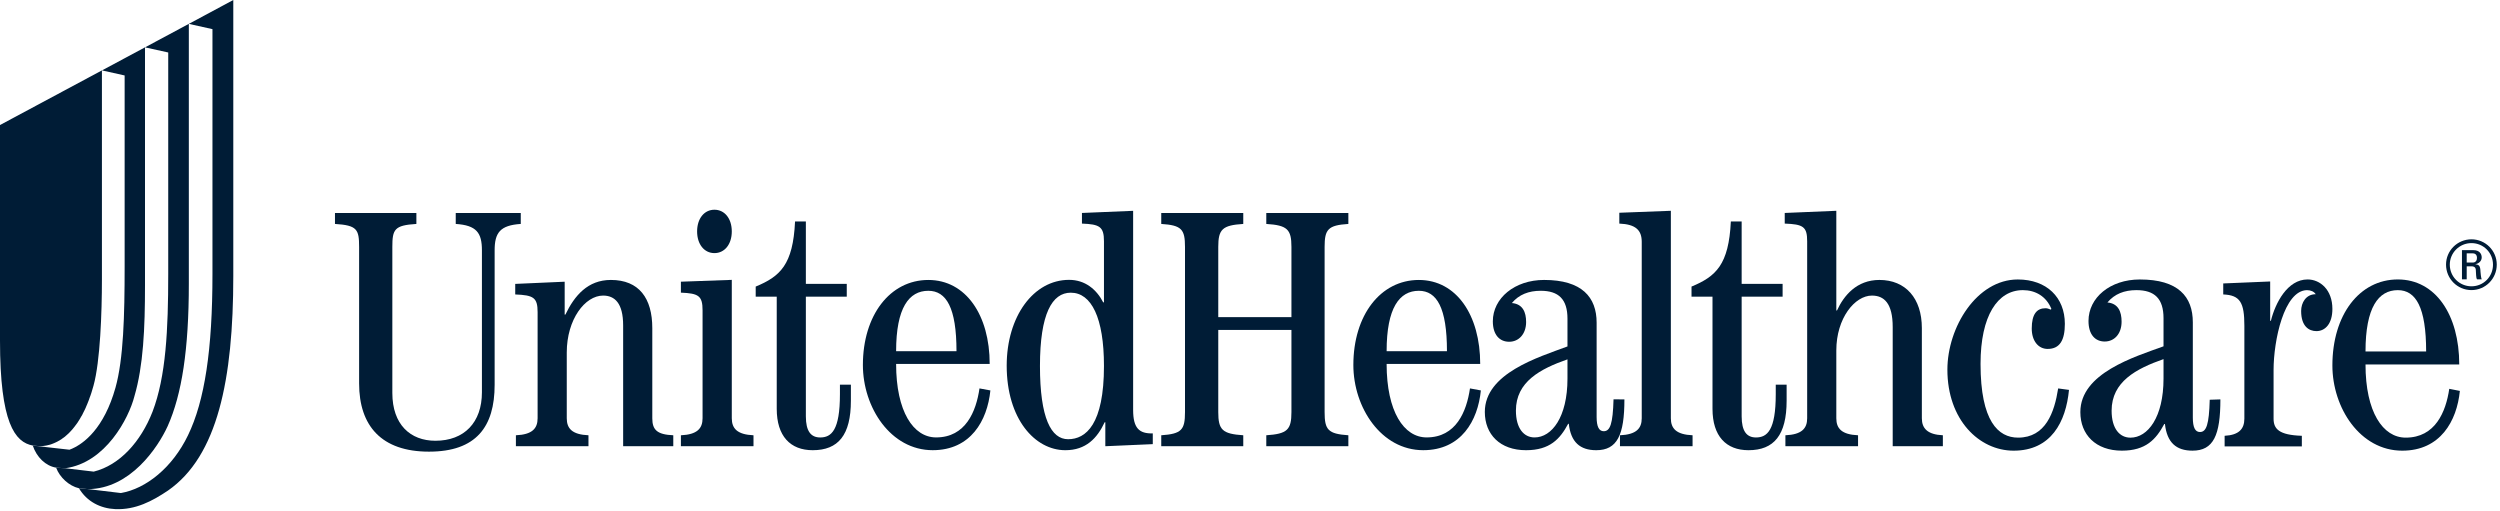 <?xml version="1.0" encoding="UTF-8"?> <svg xmlns="http://www.w3.org/2000/svg" xmlns:xlink="http://www.w3.org/1999/xlink" width="186px" height="38px" viewBox="0 0 186 38" version="1.1"><title>AE5BA6C8-FF70-4455-85D0-6417B5A6B472</title><g id="Page-2" stroke="none" stroke-width="1" fill="none" fill-rule="evenodd"><g id="PayersHome-blue-version" transform="translate(-384, -829)" fill="#001C36"><g id="Group-39" transform="translate(-5, 760)"><g id="Group-10-Copy-6"><g id="Group-54" transform="translate(0, 65)"><g id="UHC"><g transform="translate(389, 4)"><path d="M24.922,15.848 L30.979,15.848 L30.979,16.661 C29.343,16.762 29.19,17.063 29.19,18.372 L29.19,29.238 C29.19,31.582 30.525,32.792 32.394,32.792 C34.541,32.792 35.855,31.431 35.855,29.189 L35.855,18.624 C35.855,17.314 35.451,16.762 33.907,16.661 L33.907,15.848 L38.745,15.848 L38.745,16.661 C37.207,16.762 36.801,17.314 36.801,18.624 L36.801,28.632 C36.801,31.756 35.427,33.603 31.914,33.603 C28.382,33.603 26.718,31.683 26.718,28.529 L26.718,18.372 C26.718,17.063 26.567,16.762 24.922,16.661 L24.922,15.848 Z" id="Fill-1"></path><path d="M38.383,33.195 L38.383,32.384 C39.593,32.333 39.998,31.881 39.998,31.116 L39.998,23.227 C39.998,22.137 39.694,21.961 38.333,21.907 L38.333,21.122 L42.012,20.959 L42.012,23.404 L42.066,23.404 C42.745,21.991 43.73,20.828 45.45,20.828 C47.546,20.828 48.531,22.191 48.531,24.412 L48.531,31.122 C48.531,31.978 48.883,32.333 50.092,32.384 L50.092,33.195 L46.362,33.195 L46.362,24.21 C46.362,22.546 45.729,21.991 44.872,21.991 C43.53,21.991 42.167,23.754 42.167,26.229 L42.167,31.122 C42.167,31.881 42.567,32.333 43.782,32.384 L43.782,33.195 L38.383,33.195 Z" id="Fill-3"></path><path d="M54.445,17.219 C54.445,18.176 53.912,18.831 53.153,18.831 C52.398,18.831 51.865,18.176 51.865,17.219 C51.865,16.258 52.398,15.604 53.153,15.604 C53.912,15.604 54.445,16.258 54.445,17.219 L54.445,17.219 Z M50.659,33.196 L50.659,32.385 C51.869,32.331 52.271,31.88 52.271,31.117 L52.271,23.088 C52.271,22.005 51.97,21.826 50.659,21.773 L50.659,20.958 L54.445,20.822 L54.445,31.117 C54.445,31.88 54.849,32.331 56.06,32.385 L56.06,33.196 L50.659,33.196 Z" id="Fill-5"></path><path d="M59.956,16.476 L59.956,21.122 L62.999,21.122 L62.999,22.072 L59.956,22.072 L59.956,30.973 C59.956,32.091 60.337,32.547 61.023,32.547 C61.859,32.547 62.491,32.012 62.491,29.331 L62.491,28.621 L63.306,28.621 L63.306,29.812 C63.306,32.368 62.369,33.495 60.466,33.495 C58.798,33.495 57.789,32.446 57.789,30.418 L57.789,22.072 L56.224,22.072 L56.224,21.322 C58.041,20.567 59.002,19.707 59.152,16.476 L59.956,16.476 Z" id="Fill-7"></path><path d="M73.633,27.079 C73.633,23.452 71.864,20.829 69.067,20.829 C66.218,20.829 64.199,23.452 64.199,27.154 C64.199,30.317 66.267,33.494 69.393,33.494 C72.216,33.494 73.457,31.303 73.685,29.048 L72.874,28.898 C72.623,30.62 71.842,32.544 69.645,32.544 C67.957,32.544 66.671,30.62 66.671,27.079 L73.633,27.079 Z M66.671,26.128 C66.671,22.897 67.628,21.635 69.067,21.635 C70.406,21.635 71.163,22.897 71.163,26.128 L66.671,26.128 Z" id="Fill-9"></path><path d="M80.497,16.635 C81.806,16.685 82.135,16.859 82.135,17.945 L82.135,22.481 L82.084,22.505 C81.58,21.522 80.723,20.821 79.54,20.821 C76.893,20.821 74.898,23.541 74.898,27.205 C74.898,31.167 76.995,33.495 79.263,33.495 C80.796,33.495 81.632,32.603 82.185,31.419 L82.236,31.419 L82.236,33.199 L85.767,33.044 L85.767,32.246 C84.76,32.268 84.305,31.866 84.305,30.498 L84.305,15.685 L80.497,15.844 L80.497,16.635 Z M77.373,27.228 C77.373,23.339 78.28,21.776 79.665,21.776 C81.202,21.776 82.135,23.644 82.135,27.228 C82.135,31.573 80.796,32.678 79.465,32.678 C78.205,32.678 77.373,31.113 77.373,27.228 L77.373,27.228 Z" id="Fill-11"></path><path d="M86.397,33.195 L86.397,32.384 C87.913,32.281 88.164,31.978 88.164,30.66 L88.164,18.368 C88.164,17.063 87.913,16.758 86.397,16.661 L86.397,15.846 L92.499,15.846 L92.499,16.661 C90.94,16.758 90.639,17.063 90.639,18.368 L90.639,23.593 L96.083,23.593 L96.083,18.368 C96.083,17.063 95.773,16.758 94.212,16.661 L94.212,15.846 L100.318,15.846 L100.318,16.661 C98.805,16.758 98.551,17.063 98.551,18.368 L98.551,30.66 C98.551,31.978 98.805,32.281 100.318,32.384 L100.318,33.195 L94.212,33.195 L94.212,32.384 C95.773,32.281 96.083,31.978 96.083,30.66 L96.083,24.547 L90.639,24.547 L90.639,30.66 C90.639,31.978 90.94,32.281 92.499,32.384 L92.499,33.195 L86.397,33.195 Z" id="Fill-13"></path><path d="M110.127,27.079 C110.127,23.452 108.364,20.829 105.562,20.829 C102.711,20.829 100.69,23.452 100.69,27.154 C100.69,30.317 102.759,33.494 105.889,33.494 C108.712,33.494 109.953,31.303 110.176,29.048 L109.366,28.898 C109.114,30.62 108.334,32.544 106.141,32.544 C104.449,32.544 103.165,30.62 103.165,27.079 L110.127,27.079 Z M103.165,26.128 C103.165,22.897 104.12,21.635 105.562,21.635 C106.897,21.635 107.654,22.897 107.654,26.128 L103.165,26.128 Z" id="Fill-15"></path><path d="M120.047,29.709 C119.996,31.528 119.798,32.083 119.316,32.083 C118.97,32.083 118.789,31.752 118.789,31.025 L118.789,24.005 C118.789,22.116 117.702,20.828 114.881,20.828 C112.683,20.828 111.067,22.191 111.067,23.906 C111.067,24.917 111.576,25.427 112.284,25.427 C112.987,25.427 113.543,24.863 113.543,23.958 C113.543,23.223 113.29,22.616 112.483,22.546 C113.012,21.911 113.743,21.634 114.627,21.634 C115.964,21.634 116.62,22.266 116.62,23.707 L116.62,25.775 C114.449,26.585 110.471,27.774 110.471,30.649 C110.471,32.319 111.6,33.495 113.537,33.495 C115.304,33.495 116.063,32.666 116.67,31.533 L116.719,31.533 C116.869,32.891 117.553,33.495 118.761,33.495 C120.322,33.495 120.856,32.367 120.856,29.716 L120.047,29.709 Z M116.62,28.176 C116.62,31.027 115.457,32.545 114.171,32.545 C113.389,32.545 112.784,31.892 112.784,30.548 C112.784,28.402 114.599,27.443 116.62,26.736 L116.62,28.176 Z" id="Fill-17"></path><path d="M120.526,33.195 L120.526,32.384 C121.734,32.333 122.145,31.881 122.145,31.122 L122.145,17.996 C122.145,17.136 121.713,16.685 120.477,16.635 L120.477,15.829 L124.312,15.683 L124.312,31.122 C124.312,31.881 124.716,32.333 125.927,32.384 L125.927,33.195 L120.526,33.195 Z" id="Fill-19"></path><path d="M129.579,16.476 L129.579,21.122 L132.626,21.122 L132.626,22.072 L129.579,22.072 L129.579,30.973 C129.579,32.091 129.962,32.547 130.642,32.547 C131.484,32.547 132.116,32.012 132.116,29.331 L132.116,28.621 L132.925,28.621 L132.925,29.812 C132.925,32.368 131.987,33.495 130.087,33.495 C128.421,33.495 127.41,32.446 127.41,30.418 L127.41,22.072 L125.849,22.072 L125.849,21.322 C127.662,20.567 128.621,19.707 128.775,16.476 L129.579,16.476 Z" id="Fill-21"></path><path d="M132.834,33.195 L132.834,32.384 C134.044,32.333 134.453,31.881 134.453,31.122 L134.453,17.945 C134.453,16.859 134.15,16.685 132.784,16.635 L132.784,15.844 L136.622,15.683 L136.622,23.1 L136.672,23.1 C137.179,21.991 138.138,20.828 139.828,20.828 C141.774,20.828 142.986,22.191 142.986,24.412 L142.986,31.122 C142.986,31.881 143.416,32.333 144.549,32.384 L144.549,33.195 L140.817,33.195 L140.817,24.335 C140.817,22.574 140.185,21.991 139.271,21.991 C138.009,21.991 136.622,23.655 136.622,26.076 L136.622,31.122 C136.622,31.881 137.024,32.333 138.239,32.384 L138.239,33.195 L132.834,33.195 Z" id="Fill-23"></path><path d="M153.933,29.008 C153.705,31.393 152.598,33.53 149.814,33.53 C147.253,33.53 144.886,31.24 144.886,27.505 C144.886,24.345 147.072,20.793 150.125,20.793 C152.273,20.793 153.625,22.128 153.625,24.093 C153.625,25.302 153.254,25.96 152.346,25.96 C151.643,25.96 151.162,25.351 151.162,24.446 C151.162,23.362 151.542,22.932 152.194,22.932 C152.368,22.932 152.469,23.008 152.574,23.036 L152.624,22.984 C152.245,22.051 151.441,21.586 150.504,21.586 C148.62,21.586 147.352,23.489 147.352,27.073 C147.352,31.347 148.67,32.56 150.145,32.56 C152.194,32.56 152.849,30.685 153.127,28.899 L153.933,29.008 Z" id="Fill-25"></path><path d="M164.404,29.741 C164.354,31.577 164.159,32.142 163.675,32.142 C163.326,32.142 163.146,31.809 163.146,31.07 L163.146,23.983 C163.146,22.07 162.06,20.793 159.207,20.793 C156.993,20.793 155.384,22.145 155.384,23.878 C155.384,24.901 155.887,25.409 156.591,25.409 C157.296,25.409 157.846,24.852 157.846,23.932 C157.846,23.19 157.597,22.575 156.793,22.504 C157.322,21.868 158.053,21.586 158.949,21.586 C160.304,21.586 160.966,22.22 160.966,23.678 L160.966,25.766 C158.784,26.561 154.778,27.765 154.778,30.661 C154.778,32.334 155.92,33.529 157.868,33.529 C159.648,33.529 160.409,32.689 161.022,31.545 L161.071,31.545 C161.224,32.921 161.905,33.529 163.124,33.529 C164.679,33.529 165.197,32.388 165.197,29.715 L164.404,29.741 Z M160.966,28.167 C160.966,31.04 159.8,32.562 158.506,32.562 C157.715,32.562 157.104,31.906 157.104,30.558 C157.104,28.393 158.934,27.432 160.966,26.718 L160.966,28.167 Z" id="Fill-27"></path><path d="M165.512,33.212 L165.512,32.423 C166.576,32.369 166.981,31.913 166.981,31.148 L166.981,24.242 C166.981,22.515 166.671,21.956 165.409,21.907 L165.409,21.088 L168.901,20.942 L168.901,23.87 L168.954,23.87 C169.281,22.55 170.18,20.791 171.685,20.791 C172.62,20.791 173.53,21.561 173.53,22.984 C173.53,24.078 173.001,24.635 172.343,24.635 C171.788,24.635 171.205,24.283 171.205,23.137 C171.205,22.528 171.56,21.89 172.289,21.89 C172.166,21.69 171.913,21.587 171.638,21.587 C169.933,21.61 169.154,25.328 169.154,27.534 L169.154,31.148 C169.154,31.911 169.554,32.369 171.257,32.423 L171.257,33.212 L165.512,33.212 Z" id="Fill-29"></path><path d="M182.968,27.114 C182.968,23.429 181.208,20.791 178.398,20.791 C175.538,20.791 173.53,23.429 173.53,27.19 C173.53,30.344 175.59,33.53 178.726,33.53 C181.564,33.53 182.79,31.328 183.014,29.084 L182.225,28.929 C181.973,30.649 181.184,32.56 178.984,32.56 C177.284,32.56 175.994,30.649 175.994,27.114 L182.968,27.114 Z M175.994,26.147 C175.994,22.868 176.953,21.587 178.398,21.587 C179.741,21.587 180.505,22.868 180.505,26.147 L175.994,26.147 Z" id="Fill-31"></path><path d="M183.523,18.85 L183.976,18.85 C184.213,18.85 184.288,19.027 184.288,19.181 C184.288,19.373 184.191,19.534 183.976,19.534 L183.523,19.534 L183.523,18.85 Z M183.523,19.814 L183.873,19.814 C183.976,19.814 184.172,19.824 184.2,20.059 C184.226,20.351 184.204,20.633 184.288,20.783 L184.636,20.783 C184.585,20.646 184.555,20.312 184.548,20.216 C184.535,19.779 184.443,19.691 184.168,19.663 L184.168,19.657 C184.447,19.603 184.639,19.405 184.639,19.147 C184.639,18.878 184.454,18.612 184.032,18.612 L183.17,18.612 L183.17,20.783 L183.523,20.783 L183.523,19.814 Z M183.877,17.805 C182.835,17.805 181.985,18.642 181.985,19.687 C181.985,20.742 182.835,21.583 183.877,21.583 C184.912,21.583 185.759,20.742 185.759,19.687 C185.759,18.642 184.912,17.805 183.877,17.805 L183.877,17.805 Z M183.877,18.087 C184.772,18.087 185.479,18.805 185.479,19.691 C185.479,20.585 184.772,21.301 183.877,21.301 C182.985,21.301 182.265,20.585 182.265,19.691 C182.265,18.805 182.985,18.087 183.877,18.087 L183.877,18.087 Z" id="Fill-33"></path><path d="M2.95,33.195 L2.941,33.195 L2.989,33.195 C2.999,33.195 3.01,33.195 3.027,33.19 L3.075,33.19 C3.088,33.19 3.101,33.19 3.116,33.188 L3.165,33.188 C3.18,33.182 3.197,33.182 3.214,33.18 C3.227,33.18 3.245,33.178 3.257,33.175 C3.279,33.173 3.298,33.169 3.318,33.165 C3.331,33.162 3.346,33.16 3.361,33.16 C3.382,33.156 3.404,33.15 3.425,33.15 C3.438,33.15 3.449,33.143 3.464,33.143 C3.49,33.137 3.513,33.132 3.533,33.128 C3.55,33.126 3.565,33.119 3.58,33.115 C3.604,33.111 3.627,33.104 3.655,33.1 C3.67,33.094 3.685,33.089 3.696,33.087 C3.722,33.079 3.748,33.072 3.78,33.064 C3.791,33.055 3.804,33.053 3.819,33.049 C3.844,33.04 3.875,33.029 3.902,33.018 C3.915,33.014 3.928,33.006 3.943,33.001 C3.969,32.993 3.999,32.98 4.029,32.969 C4.044,32.967 4.057,32.96 4.07,32.947 C4.1,32.937 4.133,32.922 4.16,32.909 C4.173,32.902 4.188,32.896 4.201,32.887 C4.234,32.874 4.262,32.859 4.296,32.84 C4.309,32.836 4.324,32.825 4.339,32.814 C4.369,32.801 4.401,32.784 4.431,32.765 C4.444,32.754 4.459,32.748 4.472,32.737 C4.502,32.715 4.539,32.7 4.571,32.679 C4.584,32.67 4.599,32.657 4.61,32.646 C4.646,32.623 4.676,32.603 4.709,32.576 C4.722,32.569 4.739,32.556 4.754,32.545 C4.786,32.52 4.816,32.496 4.853,32.47 C4.868,32.457 4.879,32.444 4.891,32.431 C4.928,32.401 4.962,32.376 4.99,32.348 C5.005,32.335 5.02,32.32 5.033,32.305 C5.07,32.272 5.102,32.247 5.132,32.216 C5.149,32.197 5.167,32.18 5.182,32.163 C5.216,32.13 5.242,32.103 5.272,32.068 C5.296,32.047 5.315,32.027 5.328,32.006 C5.358,31.974 5.386,31.941 5.416,31.905 C5.433,31.89 5.453,31.864 5.47,31.838 C5.502,31.804 5.53,31.769 5.558,31.728 C5.575,31.707 5.592,31.683 5.61,31.657 C5.642,31.619 5.67,31.58 5.698,31.541 C5.719,31.516 5.736,31.488 5.756,31.462 C5.779,31.419 5.805,31.378 5.835,31.337 C5.857,31.309 5.874,31.275 5.893,31.247 C5.921,31.2 5.949,31.163 5.973,31.114 C5.994,31.083 6.012,31.051 6.027,31.015 C6.052,30.972 6.083,30.924 6.111,30.881 C6.128,30.843 6.145,30.808 6.162,30.772 C6.188,30.724 6.216,30.673 6.237,30.623 C6.261,30.582 6.278,30.542 6.3,30.499 C6.321,30.449 6.347,30.402 6.369,30.352 C6.39,30.303 6.409,30.256 6.429,30.206 C6.45,30.157 6.476,30.107 6.493,30.058 C6.515,30.013 6.53,29.965 6.551,29.912 C6.575,29.856 6.594,29.804 6.616,29.748 C6.633,29.701 6.652,29.649 6.667,29.596 C6.691,29.538 6.717,29.477 6.734,29.419 C6.758,29.351 6.779,29.275 6.805,29.206 C6.818,29.159 6.833,29.118 6.846,29.069 C6.882,28.948 6.921,28.828 6.955,28.701 C7.459,26.891 7.583,23.229 7.583,20.796 L7.583,5.238 L0,9.302 L0,25.339 C0,31.451 1.101,32.913 2.458,33.152 C2.451,33.15 2.447,33.15 2.438,33.15 L2.95,33.195 Z" id="Fill-36"></path><path d="M4.854,34.837 C7.856,34.435 9.586,31.111 10.001,29.479 C10.664,27.228 10.788,24.42 10.788,21.251 L10.788,3.522 L7.587,5.238 L9.273,5.614 L9.273,19.832 C9.273,23.5 9.187,26.708 8.593,28.84 C7.752,31.846 6.235,33.065 5.17,33.459 L2.461,33.155 C2.455,33.153 2.448,33.153 2.438,33.153 C2.726,34.013 3.392,34.667 4.177,34.794 L4.854,34.837 Z" id="Fill-38"></path><path d="M4.176,34.799 C4.445,35.517 5.133,36.153 5.875,36.327 L6.567,36.39 C9.691,36.364 11.74,33.309 12.473,31.709 C13.535,29.338 14.049,25.973 14.049,21.123 L14.049,1.775 L10.79,3.523 L12.516,3.905 L12.516,20.394 C12.516,24.515 12.35,28.009 11.351,30.624 C10.476,32.872 8.895,34.614 6.973,35.089 L4.853,34.838 L4.176,34.799 Z" id="Fill-40"></path><path d="M14.049,1.776 L15.807,2.168 L15.807,20.393 C15.807,25.99 15.235,29.814 13.986,32.388 C12.823,34.8 10.86,36.361 8.994,36.682 L6.569,36.391 L5.874,36.325 C6.461,37.32 7.476,37.83 8.583,37.879 C10.09,37.939 11.324,37.286 12.496,36.499 C16.186,33.938 17.357,28.241 17.357,20.544 L17.357,0 L14.049,1.776 Z" id="Fill-42"></path></g></g></g></g></g></g></g></svg> 